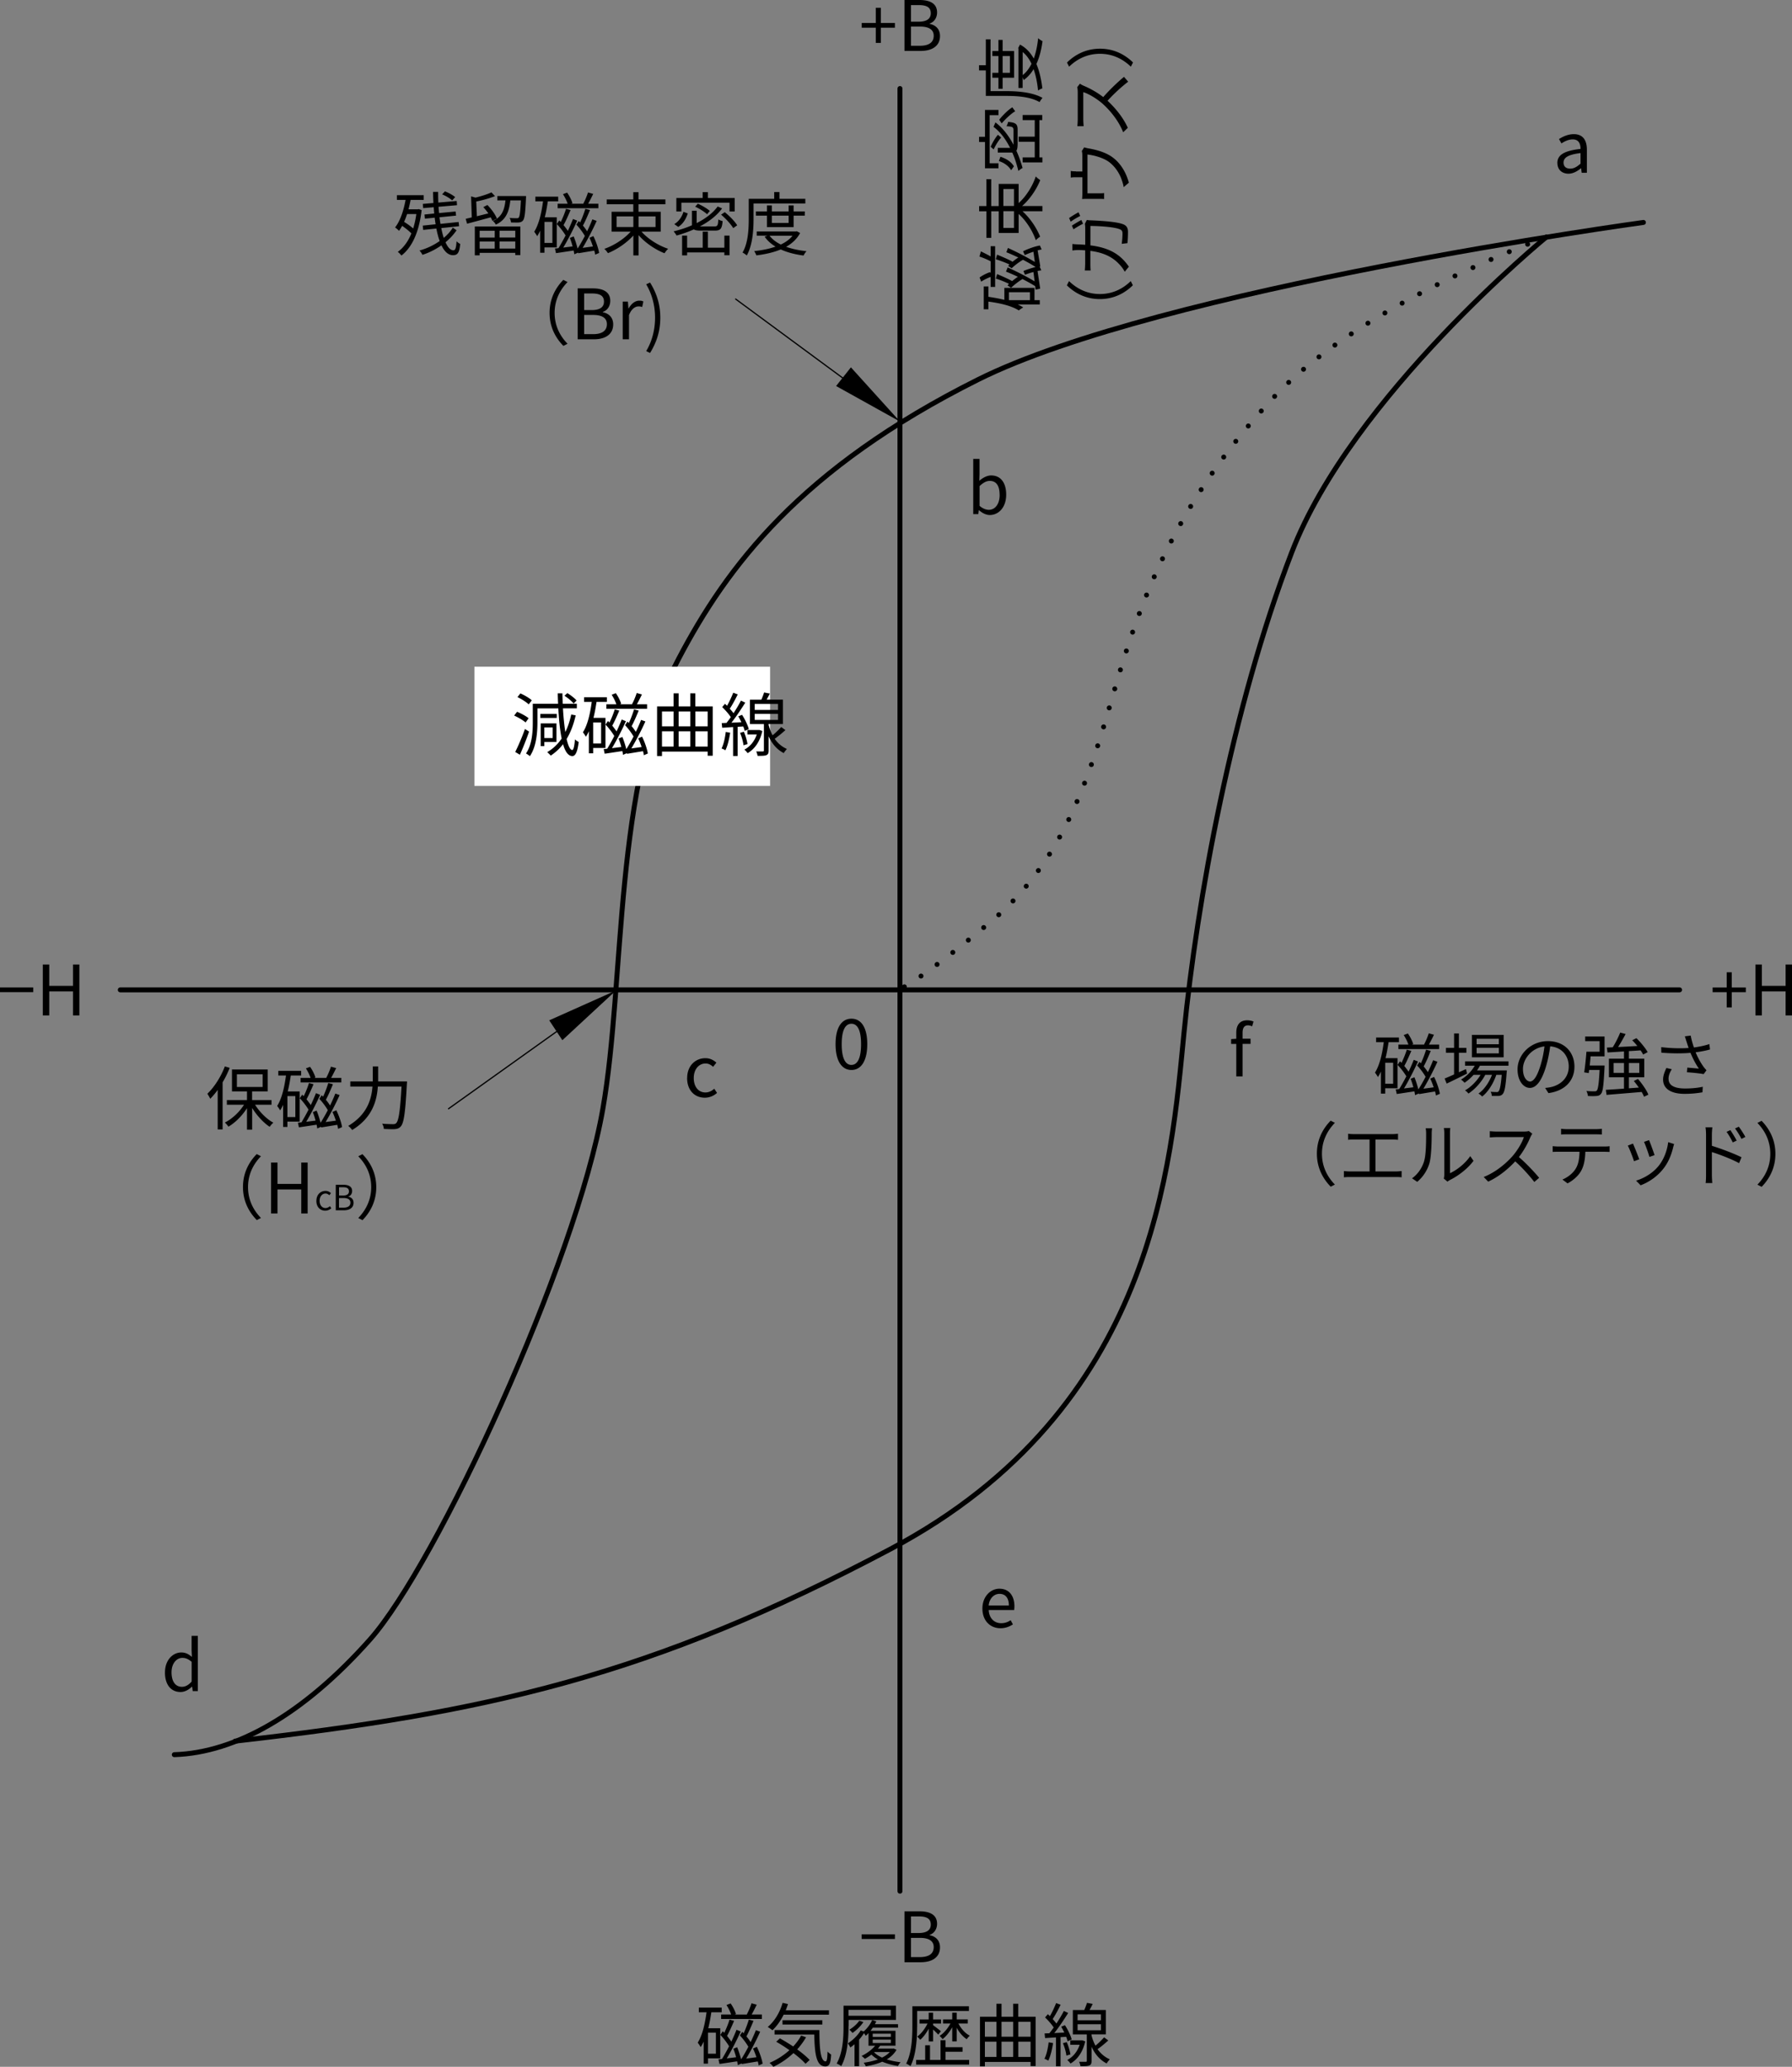 <svg id="_レイヤー_2" data-name="レイヤー 2" xmlns="http://www.w3.org/2000/svg" viewBox="0 0 361.68 417.2"><rect x="0" y="0" width="361.68" height="417.2" fill="#808080" stroke="none"/><defs><style>.cls-1,.cls-2{fill:none;stroke:#000;stroke-linecap:round}.cls-1{stroke-linejoin:round}.cls-2{stroke-miterlimit:10;stroke-width:.25px}</style></defs><g id="_レイヤー_2-2" data-name="レイヤー 2"><g id="_レイヤー_3" data-name="レイヤー 3"><path d="M142.89 415.48v1.08h-.87v-4.45c-.18.39-.38.77-.6 1.11-.11-.22-.42-.67-.6-.9.94-1.48 1.46-3.74 1.78-6.13h-1.55v-.94h4.61v.94h-2.09c-.17 1.12-.36 2.21-.62 3.22h2.42v6.08h-2.48zm1.6-5.17h-1.6v4.24h1.6v-4.24zm8.64 6.65c-.04-.25-.1-.55-.18-.85-1.15.18-2.28.38-3.24.53l-.03-.13-.77.34c-.03-.22-.07-.48-.13-.76-1.27.18-2.54.39-3.57.53l-.2-.94c.22-.01.46-.04.71-.07.45-.73.95-1.62 1.43-2.56-.41-.7-1.11-1.62-1.76-2.3l.48-.73c.1.1.21.2.31.31.41-.83.83-1.88 1.06-2.66l.92.25c-.42.99-.95 2.2-1.42 3.04.32.39.63.8.87 1.16.39-.84.76-1.67 1.04-2.4l.85.34c-.78 1.72-1.86 3.87-2.82 5.44.6-.08 1.23-.15 1.89-.24-.15-.59-.35-1.19-.55-1.71l.76-.31c.32.76.6 1.67.8 2.45.46-.7.97-1.6 1.46-2.54-.38-.67-1.06-1.61-1.71-2.28l.48-.73c.1.1.18.18.28.29.41-.87.81-1.96 1.05-2.76l.94.25c-.42 1.02-.95 2.27-1.43 3.14.34.39.63.8.85 1.15.41-.85.78-1.68 1.06-2.41l.87.31c-.78 1.74-1.89 3.89-2.83 5.43.63-.08 1.34-.18 2.07-.28-.2-.6-.43-1.22-.69-1.75l.78-.34c.53 1.06 1.02 2.48 1.16 3.4l-.83.36.04.03zm-5.56-10.32c-.2-.59-.57-1.34-.95-1.92l.84-.32c.48.67.91 1.55 1.08 2.14l-.24.1h2.51l-.08-.03c.35-.62.74-1.58.95-2.24l1.05.29c-.32.66-.7 1.42-1.02 1.97h2.06v.91h-8.22v-.91h2.03zm10.6.03c-.63 1.26-1.41 2.35-2.27 3.15-.21-.18-.67-.5-.95-.67 1.36-1.12 2.44-2.91 3.01-4.87l1.08.25c-.14.43-.29.85-.46 1.26h8.73v.88h-9.14zm4.51 4.57c-.5.88-1.11 1.69-1.78 2.44 1.01.73 1.91 1.49 2.51 2.13l-.83.78c-.56-.64-1.43-1.4-2.44-2.16a16.09 16.09 0 01-4.05 2.77 5.78 5.78 0 00-.77-.8 14.5 14.5 0 004.01-2.56c-.87-.62-1.79-1.21-2.66-1.7l.74-.69c.85.48 1.78 1.04 2.68 1.64.63-.67 1.18-1.41 1.61-2.2l.98.34zm2.7-1.46c0 3.61.21 6.32 1.26 6.32.28 0 .35-.8.38-1.98.2.21.5.46.73.6-.1 1.75-.32 2.38-1.18 2.4-1.85-.01-2.14-2.62-2.23-6.44h-8.01v-.9h9.05zm-7.45-1.12v-.87h8.04v.87h-8.04zm13.33.3c0 2.35-.18 5.79-1.48 8.1-.2-.18-.66-.43-.92-.52 1.27-2.2 1.39-5.34 1.39-7.58v-4.1h10.58v2.87h-9.55v1.23h-.02zm9.67 4.82c-.45.78-1.12 1.43-1.95 1.92.85.27 1.82.46 2.79.57-.18.18-.42.52-.53.76-1.12-.17-2.21-.45-3.17-.87-1.01.46-2.17.74-3.33.94-.07-.22-.28-.55-.42-.73.98-.13 1.96-.35 2.86-.66-.5-.29-.94-.62-1.3-.98-.42.32-.88.62-1.32.85-.14-.14-.46-.43-.66-.58 1.04-.5 2.06-1.25 2.73-2.06h-1.34v-2.56c-.18.21-.36.39-.56.55-.07-.11-.21-.34-.35-.53-.28.45-.63.91-.99 1.32v5.36h-.92v-4.43c-.28.22-.56.46-.84.64-.08-.17-.34-.63-.5-.83.99-.64 1.99-1.6 2.59-2.61l.59.21c.69-.59 1.34-1.43 1.72-2.31l.83.27c-.08.2-.18.38-.29.57h4.68v.71h-5.1c-.14.22-.29.42-.45.62h5.04v3.01h-3.1c-.14.22-.29.41-.46.6h3.04l.15-.03.57.25v.03zm-9.68-8.08v1.19h8.53v-1.19h-8.53zm3.01 2.46c-.55.83-1.41 1.67-2.2 2.2-.13-.17-.45-.5-.63-.66.77-.46 1.53-1.12 2-1.81l.83.27zm1.88 3h3.66v-.66h-3.66v.66zm0 1.23h3.66v-.69h-3.66v.69zm.28 1.88c.41.41.95.77 1.61 1.06.63-.31 1.16-.69 1.56-1.12h-3.1l-.07.06zm8.68-5.18c0 2.31-.17 5.67-1.34 7.97-.18-.15-.6-.41-.87-.5 1.13-2.2 1.25-5.27 1.25-7.47v-4.12h11.42v.95h-10.45v3.17h-.01zm5.74 6.72h4.76v.94h-10.69v-.94h1.82v-2.97h.97v2.97h2.13v-3.99h1.01v1.42h3.43v.92h-3.43v1.65zm-3.4-3.75v-2.56c-.49.91-1.11 1.74-1.71 2.24-.15-.2-.42-.49-.62-.64.77-.53 1.58-1.58 2.09-2.63h-1.61v-.83h1.85v-1.36h.88v1.36h1.61v.83h-1.61v.32c.39.27 1.34 1.01 1.58 1.22l-.53.69c-.21-.24-.66-.67-1.05-1.04v2.41h-.88zm4.75 0v-2.86c-.53.97-1.26 1.88-1.95 2.41-.14-.2-.42-.49-.6-.66.8-.49 1.65-1.49 2.19-2.49h-1.5v-.83h1.86v-1.36h.9v1.36h2.24v.83h-1.89c.52 1.02 1.37 1.99 2.3 2.45-.21.17-.48.49-.62.71-.78-.49-1.51-1.34-2.03-2.31v2.75h-.9zm16.83-4.97v9.96H208v-.84h-9.22v.9h-.99v-10.02h3.33v-2.63h1.02v2.63h2.35v-2.63h1.02v2.63h3.51zm-10.24 1.02v3.01h2.34v-3.01h-2.34zm0 7.09h2.34v-3.08h-2.34v3.08zm3.36-7.09v3.01h2.35v-3.01h-2.35zm0 4.01v3.08h2.35v-3.08h-2.35zm3.38-4.01v3.01H208v-3.01h-2.48zm2.48 7.09v-3.08h-2.48v3.08H208zm4.54-2.8c-.2 1.32-.52 2.66-.97 3.56-.15-.13-.57-.31-.77-.38.43-.85.7-2.12.85-3.33l.88.15zm1.51-1.2v5.9h-.92v-5.84l-2.2.14-.1-.94.97-.04c.28-.35.57-.74.87-1.16-.41-.63-1.11-1.43-1.74-2.03l.56-.66c.14.13.28.25.42.39.46-.8.95-1.86 1.25-2.63l.91.34c-.48.97-1.08 2.1-1.61 2.89.29.31.55.62.76.9.57-.87 1.11-1.78 1.5-2.54l.87.41c-.8 1.27-1.85 2.86-2.8 4.05l2.02-.1c-.2-.41-.41-.81-.63-1.18l.76-.31c.59.9 1.15 2.1 1.36 2.87l-.83.38a5.15 5.15 0 00-.29-.9l-1.11.07h-.02zm1.25 1.01c.35.78.64 1.81.74 2.48l-.81.25c-.07-.67-.35-1.71-.7-2.51l.77-.22zm3.73-.15c-.49 2.21-1.6 3.67-2.97 4.47-.14-.22-.46-.57-.66-.71 1.12-.59 2.03-1.64 2.51-3.07h-1.89v-.9h2.44l.57.21zm4.65-.18c-.66.6-1.47 1.28-2.16 1.75.59.84 1.39 1.58 2.47 2.05-.18.2-.49.57-.63.84-1.5-.77-2.47-2.07-3.05-3.39v2.86c0 .52-.1.78-.46.94-.35.14-.9.15-1.78.15-.03-.25-.15-.64-.28-.9.62.01 1.19.01 1.34 0 .18 0 .22-.04.22-.2v-5.32h-2.82v-4.92h2.3c.22-.48.43-1.04.56-1.46l1.15.22c-.2.42-.43.85-.64 1.23h3.29v4.92h-2.89v.18c.17.69.43 1.42.8 2.09.62-.5 1.3-1.18 1.74-1.67l.84.62zm-6.19-4.08h4.71v-1.2h-4.71v1.2zm0 2.02h4.71v-1.22h-4.71v1.22zm-43.58-19.37h6.71v.95h-6.71v-.95zm8.64-4.64h3.05c2.09 0 3.53.71 3.53 2.52 0 1.02-.55 1.92-1.5 2.23v.07c1.22.24 2.09 1.05 2.09 2.45 0 2.02-1.6 3.01-3.89 3.01h-3.28v-10.28zm2.83 4.38c1.76 0 2.48-.66 2.48-1.7 0-1.21-.83-1.65-2.42-1.65h-1.58v3.35h1.53zm.27 4.86c1.76 0 2.8-.63 2.8-2.02 0-1.27-1.01-1.86-2.8-1.86h-1.79v3.88h1.79zm12.63-70.35c0-2.47 1.67-4.01 3.43-4.01 1.93 0 3.03 1.4 3.03 3.57 0 .28-.03.55-.06.73h-5.13c.08 1.62 1.08 2.66 2.52 2.66.74 0 1.34-.22 1.91-.6l.46.84c-.67.43-1.48.78-2.52.78-2.02 0-3.64-1.47-3.64-3.98zm5.34-.62c0-1.53-.7-2.35-1.89-2.35-1.08 0-2.03.87-2.19 2.35h4.08zm-34.98-113.31c0-3.35 1.22-5.14 3.21-5.14s3.19 1.81 3.19 5.14-1.21 5.21-3.19 5.21-3.21-1.86-3.21-5.21zm5.15 0c0-2.93-.78-4.12-1.95-4.12s-1.96 1.19-1.96 4.12.78 4.19 1.96 4.19 1.95-1.26 1.95-4.19zm-35.1 6.84c0-2.54 1.72-4.01 3.67-4.01.99 0 1.68.42 2.23.9l-.66.84c-.45-.39-.91-.67-1.51-.67-1.39 0-2.4 1.19-2.4 2.94s.95 2.91 2.35 2.91c.7 0 1.32-.32 1.79-.76l.56.85c-.69.62-1.55.97-2.47.97-2.02 0-3.57-1.46-3.57-3.98h.01zm-92.33-2.05c-.41 1.01-.88 2-1.43 2.91v9.51h-.99V220c-.48.67-.99 1.27-1.5 1.79-.11-.22-.41-.77-.59-1.01 1.39-1.33 2.73-3.4 3.53-5.52l.98.29zm5.13 7.45c.92 1.47 2.34 2.89 3.68 3.61-.22.18-.56.56-.74.83-1.25-.81-2.59-2.27-3.54-3.8v4.38h-1.04v-4.34c-.98 1.54-2.38 2.94-3.74 3.73-.18-.25-.49-.63-.73-.83 1.44-.71 2.93-2.1 3.87-3.59h-3.46v-.95h4.06v-1.74h-3.03v-4.43h7.21v4.43h-3.15v1.74h3.92v.95h-3.32.01zm-3.68-3.6h5.2v-2.56h-5.2v2.56zm10.2 6.99v1.08h-.87v-4.45c-.18.39-.38.77-.6 1.11-.11-.22-.42-.67-.6-.9.94-1.48 1.46-3.74 1.78-6.14h-1.55v-.94h4.61v.94h-2.09c-.17 1.12-.36 2.21-.62 3.22h2.42v6.08h-2.48zm1.6-5.15h-1.6v4.24h1.6v-4.24zm8.64 6.65c-.04-.25-.1-.55-.18-.85-1.15.18-2.28.38-3.24.53l-.03-.13-.77.34c-.03-.22-.07-.48-.13-.76-1.27.18-2.54.39-3.57.53l-.2-.94c.22 0 .46-.04.71-.07.45-.73.95-1.62 1.43-2.56-.41-.7-1.11-1.62-1.76-2.3l.48-.73c.1.1.21.2.31.31.41-.83.83-1.88 1.06-2.66l.92.25c-.42.99-.95 2.2-1.42 3.04.32.39.63.8.87 1.16.39-.84.76-1.67 1.04-2.4l.85.34c-.78 1.72-1.86 3.87-2.82 5.44.6-.08 1.23-.15 1.89-.24-.15-.59-.35-1.19-.55-1.71l.76-.31c.32.76.6 1.67.8 2.45.46-.7.97-1.6 1.46-2.54-.38-.67-1.06-1.61-1.71-2.28l.48-.73c.1.1.18.18.28.29.41-.87.81-1.96 1.05-2.76l.94.25c-.42 1.02-.95 2.27-1.43 3.14.34.39.63.8.85 1.15.41-.85.78-1.68 1.06-2.41l.87.31c-.78 1.74-1.89 3.89-2.83 5.44.63-.08 1.34-.18 2.07-.28-.2-.6-.43-1.22-.69-1.75l.78-.34c.53 1.06 1.02 2.48 1.16 3.4l-.83.36.04.02zm-5.56-10.32c-.2-.59-.57-1.34-.95-1.92l.84-.32c.48.67.91 1.55 1.08 2.14l-.24.1h2.51l-.08-.03c.35-.62.74-1.58.95-2.24l1.05.29c-.32.66-.7 1.42-1.02 1.98h2.06v.91h-8.22v-.91h2.03zm19.46.7s-.01.39-.03.55c-.31 5.74-.6 7.83-1.22 8.53-.32.39-.66.5-1.19.56-.49.04-1.39 0-2.24-.04-.01-.31-.14-.76-.35-1.06.95.08 1.85.1 2.2.1.29 0 .48-.04.64-.21.5-.48.81-2.45 1.08-7.38h-4.78c-.2 2.9-1.12 6.29-5.18 8.77-.17-.25-.55-.66-.8-.83 3.8-2.26 4.69-5.32 4.9-7.94H70.7v-1.04h4.54v-3.03h1.08v3.03h5.83zm-30.32 14.68l.84.43c-1.61 1.67-2.61 3.74-2.61 6.23s.99 4.57 2.61 6.23l-.84.43c-1.68-1.71-2.79-3.94-2.79-6.67s1.11-4.96 2.79-6.67v.02zm2.88 1.71h1.3v4.31h4.79v-4.31h1.29v10.28H60.8v-4.85h-4.79v4.85h-1.3v-10.28zm9.15 7.72c0-1.27.86-2 1.83-2 .5 0 .84.21 1.11.45l-.33.42c-.22-.2-.46-.34-.76-.34-.69 0-1.2.6-1.2 1.47s.48 1.46 1.18 1.46c.35 0 .66-.16.9-.38l.28.43c-.34.31-.78.48-1.23.48-1.01 0-1.79-.73-1.79-1.99h.01zm3.91-3.24h1.53c1.04 0 1.77.36 1.77 1.26 0 .51-.27.96-.75 1.11v.04c.61.12 1.04.53 1.04 1.23 0 1.01-.8 1.51-1.95 1.51h-1.64v-5.14zm1.42 2.18c.88 0 1.24-.33 1.24-.85 0-.6-.41-.83-1.21-.83h-.79v1.67h.76zm.13 2.44c.88 0 1.4-.32 1.4-1.01 0-.64-.5-.93-1.4-.93h-.9v1.94h.9zm3.83 2.52l-.84-.43c1.61-1.67 2.61-3.74 2.61-6.23s-.99-4.57-2.61-6.23l.84-.43c1.68 1.71 2.79 3.94 2.79 6.67s-1.11 4.96-2.79 6.67v-.02zM33.3 337.57c0-2.46 1.56-4.01 3.29-4.01.9 0 1.47.34 2.14.9l-.06-1.32v-2.93h1.26v11.15h-1.04l-.11-.9h-.04c-.6.59-1.4 1.08-2.31 1.08-1.9 0-3.14-1.44-3.14-3.98h.01zm5.38 1.87v-3.99c-.66-.57-1.23-.8-1.86-.8-1.23 0-2.2 1.18-2.2 2.91 0 1.83.76 2.93 2.1 2.93.7 0 1.32-.35 1.96-1.05zM0 199.32h6.71v.95H0v-.95zm8.64-4.63h1.3V199h4.79v-4.31h1.29v10.28h-1.29v-4.85H9.94v4.85h-1.3v-10.28zM85.1 42.42c-.53 4.57-2.02 7.59-4.08 9.16-.17-.22-.5-.59-.74-.73 1.13-.83 2.07-2.06 2.75-3.73-.46-.49-1.19-1.06-1.86-1.53-.2.36-.41.7-.63 1.01-.15-.18-.57-.53-.8-.69 1.04-1.32 1.71-3.36 2.12-5.56h-1.75v-.95h5.41v.95h-2.65c-.11.66-.27 1.29-.42 1.9h1.88l.18-.04.6.2h-.01zm-2.94.79c-.18.56-.38 1.08-.6 1.58.64.38 1.33.88 1.83 1.33.28-.87.49-1.85.64-2.91h-1.88zm10 3.25c-.56.85-1.33 1.69-2.24 2.44.46 1.04.99 1.62 1.6 1.62.39 0 .53-.45.63-1.83.18.22.52.45.74.55-.18 1.75-.5 2.27-1.46 2.27s-1.74-.74-2.33-1.99c-1.19.83-2.52 1.51-3.85 1.92-.11-.27-.36-.64-.59-.87a13.04 13.04 0 004.08-1.92c-.27-.74-.49-1.58-.67-2.52l-2.66.28-.08-.87 2.59-.27c-.07-.43-.14-.87-.18-1.33l-1.98.2-.08-.84 1.96-.2c-.04-.42-.07-.84-.1-1.27l-2.13.18-.07-.85 2.14-.18c-.04-.74-.06-1.5-.07-2.25h1.02c0 .74.01 1.46.04 2.16l3.71-.32.06.85-3.73.32c.03.43.07.87.11 1.27l3.33-.32.1.83-3.35.34c.06.46.13.9.2 1.33l3.66-.38.1.85-3.6.38a19 19 0 00.5 1.98c.76-.64 1.39-1.34 1.83-2.07l.76.53v-.02zm-.9-6c-.42-.42-1.29-.92-2.02-1.23l.56-.6c.74.28 1.62.76 2.06 1.16l-.6.67zm8.11 4.1c-.07-.21-.18-.43-.32-.69-1.69.46-3.46.94-4.78 1.29l-.28-.99c.36-.08.78-.18 1.23-.29l-.14-4.24.9.25c1.16-.29 2.44-.69 3.21-1.06l.71.76c-1.05.43-2.48.83-3.78 1.09l.13 2.97c.73-.18 1.51-.38 2.31-.57-.31-.46-.67-.9-1.02-1.27l.83-.43c.8.81 1.61 1.93 1.92 2.73l-.91.48v-.03zm-3.54 1.16h9.19v5.77H104v-.45h-7.19v.5h-.98v-5.83zm.98.86v1.37h3.04v-1.37h-3.04zm3.04 3.6v-1.43h-3.04v1.43h3.04zm6.32-10.63s0 .28-.01.43c-.14 3.04-.27 4.15-.62 4.54-.21.25-.46.35-.83.39-.34.03-.95 0-1.57 0-.03-.29-.13-.66-.28-.92.6.06 1.18.06 1.39.06.21 0 .34 0 .45-.14.2-.22.32-1.12.43-3.46H103c-.24 2.23-.85 3.94-2.93 4.89-.1-.22-.38-.57-.6-.74 1.83-.8 2.35-2.27 2.55-4.15h-1.64v-.88h5.79zM104 46.57h-3.17v1.37H104v-1.37zm0 3.6v-1.43h-3.17v1.43H104zm5.89-.23v1.08h-.87v-4.45c-.18.39-.38.77-.6 1.11-.11-.22-.42-.67-.6-.9.94-1.48 1.46-3.74 1.78-6.14h-1.55v-.94h4.61v.94h-2.09c-.17 1.12-.36 2.21-.62 3.22h2.42v6.08h-2.48zm1.6-5.15h-1.6v4.24h1.6v-4.24zm8.64 6.65c-.04-.25-.1-.55-.18-.85-1.15.18-2.28.38-3.24.53l-.03-.13-.77.34c-.03-.22-.07-.48-.13-.76-1.27.18-2.54.39-3.57.53l-.2-.94c.22 0 .46-.04.71-.07.45-.73.95-1.62 1.43-2.56-.41-.7-1.11-1.62-1.76-2.3l.48-.73c.1.1.21.2.31.31.41-.83.83-1.88 1.06-2.66l.92.25c-.42.99-.95 2.2-1.42 3.04.32.39.63.8.87 1.16.39-.84.76-1.67 1.04-2.4l.85.34c-.78 1.72-1.86 3.87-2.82 5.44.6-.08 1.23-.15 1.89-.24-.15-.59-.35-1.19-.55-1.71l.76-.31c.32.76.6 1.67.8 2.45.46-.7.97-1.6 1.46-2.54-.38-.67-1.06-1.61-1.71-2.28l.48-.73c.1.1.18.18.28.29.41-.87.81-1.96 1.05-2.76l.94.25c-.42 1.02-.95 2.27-1.43 3.14.34.39.63.8.85 1.15.41-.85.78-1.68 1.06-2.41l.87.31c-.78 1.74-1.89 3.89-2.83 5.44.63-.08 1.34-.18 2.07-.28-.2-.6-.43-1.22-.69-1.75l.78-.34c.53 1.06 1.02 2.48 1.16 3.4l-.83.36.04.02zm-5.56-10.32c-.2-.59-.57-1.34-.95-1.92l.84-.32c.48.67.91 1.55 1.08 2.14l-.24.1h2.51l-.08-.03c.35-.62.74-1.58.95-2.24l1.05.29c-.32.66-.7 1.42-1.02 1.98h2.06v.91h-8.22v-.91h2.03-.01zm14.91 5.64c1.3 1.48 3.42 2.82 5.38 3.46-.25.21-.57.62-.74.9-1.86-.73-3.87-2.09-5.24-3.66v4.1h-1.05v-4.02c-1.37 1.51-3.32 2.83-5.13 3.56-.17-.27-.48-.66-.73-.87 1.93-.66 4.01-2 5.31-3.47h-3.84v-4.02h4.38v-1.51h-5.36v-.97h5.36v-1.47h1.05v1.47h5.43v.97h-5.43v1.51h4.48v4.02h-3.88.01zm-5.03-.94h3.38v-2.14h-3.38v2.14zm4.43-2.14v2.14h3.43v-2.14h-3.43zm12.57 2.87c-.7 0-1.15-.07-1.41-.25-1.12.5-2.3.91-3.49 1.25-.1-.22-.41-.64-.6-.85 1.29-.31 2.55-.71 3.71-1.23v-2.93h.95v2.49c1.75-.88 3.24-1.99 4.24-3.35l.9.39c-1.12 1.5-2.7 2.69-4.5 3.64h2.93c.63 0 .74-.2.8-1.42.22.15.6.28.87.34-.13 1.54-.42 1.92-1.57 1.92h-2.83zm-2.63-3.47c-.35 1.04-.91 2.1-1.93 2.72l-.8-.56c.94-.55 1.55-1.51 1.86-2.48l.87.32zm-1.3-.39h-1.01v-2.72h5.31v-1.19h1.05v1.19h5.42v2.72h-1.05v-1.78h-9.72v1.78zm8.68 4.87h1.04v3.96h-1.04v-.57h-7.52v.6h-1.01v-3.99h1.01V50h3.15v-3.24h1.04V50h3.33v-2.44zm-3.49-4.31c-.5-.49-1.53-1.13-2.4-1.53l.53-.6c.85.36 1.89.98 2.42 1.46l-.56.67zm3.57-.42c.97.76 2.03 1.86 2.51 2.65l-.8.57c-.46-.78-1.5-1.92-2.45-2.72l.74-.5zm5.81-1.73v3.05c0 2.16-.17 5.31-1.37 7.42-.18-.18-.62-.48-.85-.59 1.15-1.99 1.25-4.82 1.25-6.84v-4.01h5.14v-1.37h1.06v1.37h5.22v.95h-10.45v.02zm9.4 5.93c-.63 1.2-1.61 2.1-2.82 2.79 1.22.43 2.62.73 4.12.88-.22.21-.49.62-.6.88-1.71-.22-3.28-.62-4.61-1.23-1.48.62-3.19.99-4.93 1.2-.07-.25-.28-.64-.43-.87 1.51-.15 3-.43 4.31-.9-.9-.53-1.64-1.21-2.2-2l.56-.21h-2.16v-.85h7.91l.18-.04.66.35h.01zm-6.7-1.19v-2.31h-2.23v-.85h2.23v-1.22h.99v1.22h3.39v-1.22h1.01v1.22h2.25v.85h-2.25v2.31h-5.39zm.53 1.74c.53.71 1.32 1.3 2.27 1.78.97-.46 1.79-1.04 2.37-1.78h-4.64zm.46-4.05V45h3.39v-1.47h-3.39zM113.71 56.5l.84.43c-1.61 1.67-2.61 3.74-2.61 6.23s.99 4.57 2.61 6.23l-.84.43c-1.68-1.71-2.79-3.94-2.79-6.67s1.11-4.96 2.79-6.67v.02zm2.88 1.71h3.05c2.09 0 3.53.71 3.53 2.52 0 1.02-.55 1.92-1.5 2.23v.07c1.22.24 2.09 1.05 2.09 2.45 0 2.02-1.6 3.01-3.89 3.01h-3.28V58.21zm2.83 4.38c1.76 0 2.48-.66 2.48-1.7 0-1.2-.83-1.65-2.42-1.65h-1.58v3.35h1.53-.01zm.27 4.86c1.76 0 2.8-.63 2.8-2.02 0-1.27-1.01-1.86-2.8-1.86h-1.79v3.88h1.79zm5.99-6.57h1.05l.11 1.39h.04c.53-.97 1.3-1.58 2.16-1.58.34 0 .57.04.81.17l-.24 1.12c-.25-.1-.43-.13-.74-.13-.63 0-1.41.45-1.92 1.75v4.89h-1.27v-7.61zm4.74 9.99c1.2-1.99 1.79-4.36 1.79-6.74s-.59-4.73-1.79-6.74l.78-.36c1.3 2.09 2.07 4.36 2.07 7.1s-.77 5.01-2.07 7.12l-.78-.38zm46.34-65.28h-2.84v-.95h2.84V1.57h1.02v3.07h2.84v.95h-2.84v3.07h-1.02V5.59zM182.55 0h3.05c2.09 0 3.53.71 3.53 2.52 0 1.02-.55 1.92-1.5 2.23v.07c1.22.24 2.09 1.05 2.09 2.45 0 2.02-1.6 3.01-3.89 3.01h-3.28V0zm2.83 4.38c1.76 0 2.48-.66 2.48-1.7 0-1.2-.83-1.65-2.42-1.65h-1.58v3.35h1.53zm.27 4.86c1.76 0 2.8-.63 2.8-2.02 0-1.27-1.01-1.86-2.8-1.86h-1.79v3.88h1.79zm14.3 46.66c-.59.2-1.34.57-1.92.95l-.32-.84c.67-.48 1.55-.91 2.14-1.08l.1.24v-2.51l-.03.08c-.62-.35-1.58-.74-2.24-.95l.29-1.05c.66.32 1.42.7 1.97 1.02V49.7h.91v8.22h-.91v-2.03h.01zm8.83 4.69h1.08v.87h-4.45c.39.18.77.38 1.11.6-.22.11-.67.42-.9.6-1.48-.94-3.74-1.46-6.13-1.78v1.55h-.94v-4.61h.94v2.09c1.12.17 2.21.36 3.22.62v-2.42h6.08v2.48h-.01zm1.5-10.24c-.25.04-.55.1-.85.18.18 1.15.38 2.28.53 3.24l-.13.03.34.77c-.22.03-.48.07-.76.13.18 1.27.39 2.54.53 3.57l-.94.2c0-.22-.04-.46-.07-.71-.73-.45-1.62-.95-2.56-1.43-.7.41-1.62 1.11-2.3 1.76l-.73-.48c.1-.1.2-.21.31-.31-.83-.41-1.88-.83-2.66-1.06l.25-.92c.99.42 2.2.95 3.04 1.42.39-.32.8-.63 1.16-.87-.84-.39-1.67-.76-2.4-1.04l.34-.85c1.72.78 3.87 1.86 5.44 2.82-.08-.6-.15-1.23-.24-1.89-.59.15-1.19.35-1.71.55l-.31-.76c.76-.32 1.67-.6 2.45-.8-.7-.46-1.6-.97-2.54-1.46-.67.38-1.61 1.06-2.28 1.71l-.73-.48c.1-.1.18-.18.29-.28-.87-.41-1.96-.81-2.76-1.05l.25-.94c1.02.42 2.27.95 3.14 1.43.39-.34.8-.63 1.15-.85-.85-.41-1.68-.78-2.41-1.06l.31-.87c1.74.78 3.89 1.89 5.43 2.83-.08-.63-.18-1.34-.28-2.07-.6.2-1.22.43-1.75.69l-.34-.78c1.06-.53 2.48-1.02 3.4-1.16l.36.83.03-.04zm-6.65 8.64v1.6h4.24v-1.6h-4.24zm1.96-18c1.48-1.3 2.82-3.42 3.46-5.38.21.25.62.57.9.74-.73 1.86-2.09 3.87-3.66 5.24h4.1v1.05h-4.02c1.51 1.37 2.83 3.32 3.56 5.13-.27.17-.66.48-.87.73-.66-1.93-2-4.01-3.47-5.31v3.84h-4.02v-4.38h-1.51v5.36h-.97v-5.36h-1.47V41.6h1.47v-5.43h.97v5.43h1.51v-4.48h4.02V41zm-3.08.59h2.14v-3.43h-2.14v3.43zm2.14 4.43v-3.38h-2.14v3.38h2.14zm-3.13-13.05v1.01h-2.72v-5.31h-1.19v-1.05h1.19v-5.42h2.72v1.05h-1.78v9.72h1.78zm.56-5.2c-.49.5-1.13 1.53-1.53 2.4l-.6-.53c.36-.85.98-1.89 1.46-2.42l.67.56zm3.31 1.25c0 .7-.07 1.15-.25 1.41.5 1.12.91 2.3 1.25 3.49-.22.1-.64.41-.85.6-.31-1.29-.71-2.55-1.23-3.71h-2.93v-.95h2.49c-.88-1.75-1.99-3.24-3.35-4.24l.39-.9c1.5 1.12 2.69 2.7 3.64 4.5v-2.93c0-.63-.2-.74-1.42-.8.15-.22.28-.6.34-.87 1.54.13 1.92.42 1.92 1.57v2.83zm-3.47 2.63c1.04.35 2.1.91 2.72 1.93l-.56.8c-.55-.94-1.51-1.55-2.48-1.86l.32-.87zm-.25-7.47c.76-.97 1.86-2.03 2.65-2.51l.57.8c-.78.46-1.92 1.5-2.72 2.45l-.5-.74zm4.73.08v-1.04h3.96v1.04h-.57v7.52h.6v1.01h-3.99v-1.01h2.44v-3.15h-3.24v-1.04h3.24v-3.33h-2.44zm-6.46-5.86h3.05c2.16 0 5.31.17 7.42 1.37-.18.18-.48.62-.59.85-1.99-1.15-4.82-1.25-6.84-1.25h-4.01v-5.14h-1.37v-1.06h1.37V7.94h.95v10.45h.02zm4.73-2.7h-2.31v2.23h-.85v-2.23h-1.22v-.99h1.22v-3.39h-1.22V10.3h1.22V8.05h.85v2.25h2.31v5.39zm-2.31-.99h1.47v-3.39h-1.47v3.39zm3.5-5.7c1.21.63 2.1 1.61 2.79 2.82.43-1.22.73-2.62.88-4.12.21.22.62.49.88.6-.22 1.71-.62 3.28-1.23 4.61.62 1.48.99 3.19 1.2 4.93-.25.07-.64.28-.87.43-.15-1.51-.43-3-.9-4.31-.53.9-1.21 1.64-2 2.2l-.21-.56v2.16h-.85V9.85l-.04-.18.35-.66zm.55 6.15c.71-.53 1.3-1.32 1.78-2.27-.46-.97-1.04-1.79-1.78-2.37v4.64zm8.92 42.43l.43-.84c1.67 1.61 3.74 2.61 6.23 2.61s4.57-.99 6.23-2.61l.43.84c-1.71 1.68-3.94 2.79-6.67 2.79s-4.96-1.11-6.67-2.79h.02zm2.35-14.73l.34.74c-.6.31-1.4.77-1.92 1.16l-.32-.74c.52-.36 1.39-.91 1.91-1.16zm.57 1.55l.34.76c-.56.28-1.4.76-1.93 1.13l-.32-.74c.5-.35 1.36-.85 1.92-1.15zm-.66 4.94c.5 0 .98.04 1.44.07v-3.33c0-.38-.03-.66-.07-.9l.39-.78c.24.04.5.07.69.07 1.34.06 5.42.22 6.77.85.6.28.85.73.85 1.5 0 .71-.04 1.53-.1 2.26l-1.16.14c.1-.76.15-1.5.15-2.09 0-.41-.11-.66-.45-.81-1.08-.53-4.52-.71-6.02-.71v3.92c4.03.5 6.15 1.96 7.76 4.3l-.83 1.02c-.24-.45-.63-1.02-1.04-1.44-1.26-1.39-3.01-2.4-5.9-2.77v2.35c0 .55 0 1.12.06 1.61h-1.18c.04-.49.07-1.06.07-1.6v-2.47c-.45-.03-.92-.06-1.42-.06-.32 0-.84.04-1.16.1v-1.32c.31.04.8.07 1.13.08h.02zm-.44-14.73h1.3v-3.14c0-.52-.04-.78-.11-.97l.48-.76c.21.07.57.15.84.21 1.12.18 2.87.59 4.22 1.37 1.83 1.05 3.26 2.98 3.96 5.55l-1.05.91c-.07-.48-.22-1.01-.39-1.46-.45-1.4-1.5-2.94-2.82-3.8-1.19-.76-2.88-1.2-4.09-1.33v7.83H222c.25 0 .62 0 .84-.06v1.22a8.77 8.77 0 00-.9-.04h-2.46c-.29 0-.77 0-1.08.04.04-.41.06-.81.06-1.3v-3.1h-1.3c-.29 0-.62 0-1.05.07v-1.34c.43.07.76.08 1.05.08v.02zm1.42-17.36c1.21.48 2.84 1.36 4.1 2.35 1.26-1.47 3.08-3.18 4.19-4.09l.84.98c-1.23.94-2.89 2.42-4.16 3.85 1.61 1.5 3.15 3.39 4.09 5.46l-.94.9c-.88-2.25-2.55-4.33-4.16-5.77-1.08-.95-2.73-1.98-3.89-2.33v5.46c0 .49.06 1.26.07 1.41h-1.27c.03-.2.08-.99.08-1.41v-5.41c0-.46-.04-.83-.11-1.05l.55-.71c.11.08.42.27.62.35zm10.1-4.63l-.43.84c-1.67-1.61-3.74-2.6-6.23-2.6s-4.57.99-6.23 2.6l-.43-.84c1.71-1.68 3.94-2.79 6.67-2.79s4.96 1.11 6.67 2.79h-.02zM197.62 103h-.06l-.11.78h-1.02V92.63h1.27v3.05l-.04 1.37c.69-.6 1.54-1.08 2.38-1.08 1.98 0 3.04 1.54 3.04 3.87 0 2.62-1.56 4.12-3.31 4.12-.7 0-1.5-.36-2.16-.97zm4.13-3.11c0-1.68-.56-2.82-2-2.82-.64 0-1.32.36-2.04 1.05v3.99c.67.59 1.36.8 1.86.8 1.26 0 2.19-1.13 2.19-3.03h-.01zM314.32 32.9c0-1.65 1.44-2.48 4.68-2.84 0-.98-.32-1.92-1.57-1.92-.88 0-1.68.41-2.28.81l-.5-.88c.7-.45 1.78-.99 3-.99 1.85 0 2.63 1.25 2.63 3.12v4.68h-1.05l-.11-.91h-.04c-.73.6-1.58 1.09-2.52 1.09-1.27 0-2.23-.78-2.23-2.16h-.01zm4.68.13V30.9c-2.56.31-3.43.94-3.43 1.92 0 .87.59 1.22 1.34 1.22s1.34-.35 2.09-1.01zm29.5 167.25h-2.84v-.95h2.84v-3.07h1.02v3.07h2.84v.95h-2.84v3.07h-1.02v-3.07zm5.8-5.59h1.3V199h4.79v-4.31h1.29v10.28h-1.29v-4.85h-4.79v4.85h-1.3v-10.28zm-74.72 24.98v1.08h-.87v-4.45c-.18.39-.38.77-.6 1.11-.11-.22-.42-.67-.6-.9.94-1.48 1.46-3.74 1.78-6.14h-1.55v-.94h4.61v.94h-2.09c-.17 1.12-.36 2.21-.62 3.22h2.42v6.08h-2.48zm1.6-5.15h-1.6v4.24h1.6v-4.24zm8.64 6.65c-.04-.25-.1-.55-.18-.85-1.15.18-2.28.38-3.24.53l-.03-.13-.77.34c-.03-.22-.07-.48-.13-.76-1.27.18-2.54.39-3.57.53l-.2-.94c.22 0 .46-.04.71-.07.45-.73.95-1.62 1.43-2.56-.41-.7-1.11-1.62-1.76-2.3l.48-.73c.1.1.21.2.31.31.41-.83.83-1.88 1.06-2.66l.92.25c-.42.99-.95 2.2-1.42 3.04.32.39.63.8.87 1.16.39-.84.76-1.67 1.04-2.4l.85.34c-.78 1.72-1.86 3.87-2.82 5.44.6-.08 1.23-.15 1.89-.24-.15-.59-.35-1.19-.55-1.71l.76-.31c.32.76.6 1.67.8 2.45.46-.7.97-1.6 1.46-2.54-.38-.67-1.06-1.61-1.71-2.28l.48-.73c.1.1.18.18.28.29.41-.87.81-1.96 1.05-2.76l.94.25c-.42 1.02-.95 2.27-1.43 3.14.34.39.63.8.85 1.15.41-.85.78-1.68 1.06-2.41l.87.31c-.78 1.74-1.89 3.89-2.83 5.44.63-.08 1.34-.18 2.07-.28-.2-.6-.43-1.22-.69-1.75l.78-.34c.53 1.06 1.02 2.48 1.16 3.4l-.83.36.04.02zm-5.56-10.32c-.2-.59-.57-1.34-.95-1.92l.84-.32c.48.67.91 1.55 1.08 2.14l-.24.1h2.51l-.08-.03c.35-.62.74-1.58.95-2.24l1.05.29c-.32.66-.7 1.42-1.02 1.98h2.06v.91h-8.22v-.91h2.03-.01zm11.84 5.86c-1.41.71-2.94 1.46-4.12 2.02l-.41-1.02c.53-.22 1.19-.5 1.91-.83v-4.38h-1.64v-.98h1.64v-2.91h.97v2.91h1.51v.98h-1.51v3.94l1.43-.64.22.92zm2.61-1.62c-.18.34-.38.67-.6.98h6.02s-.01.28-.04.42c-.21 2.89-.43 3.98-.83 4.38-.21.24-.46.31-.78.35h-1.39c0-.25-.1-.63-.24-.84.52.04.98.06 1.19.06s.32 0 .42-.15c.24-.25.45-1.13.63-3.33H302c-.56 1.67-1.65 3.47-2.86 4.38-.17-.21-.49-.45-.74-.6 1.13-.76 2.16-2.27 2.73-3.78h-1.36c-.74 1.44-2.12 2.97-3.4 3.78-.15-.22-.43-.48-.69-.64 1.16-.63 2.4-1.89 3.15-3.14h-1.42a9.63 9.63 0 01-1.82 1.6c-.14-.17-.5-.5-.71-.64a7.906 7.906 0 002.77-2.8h-1.96v-.88h8.77v.88h-5.76v-.02zm4.77-1.67h-6.4v-4.52h6.4v4.52zm-.97-3.74h-4.48v1.11h4.48v-1.11zm0 1.83h-4.48v1.12h4.48v-1.12zm10.01 9.14l-.66-1.04c.45-.04.88-.11 1.2-.18 1.79-.41 3.56-1.74 3.56-4.16 0-2.11-1.36-3.87-3.74-4.06-.18 1.3-.45 2.73-.84 4.03-.85 2.89-1.96 4.36-3.26 4.36s-2.49-1.43-2.49-3.74c0-3.04 2.7-5.7 6.12-5.7s5.36 2.31 5.36 5.15-1.93 4.9-5.25 5.34zm-3.7-2.34c.66 0 1.4-.94 2.12-3.31.35-1.16.63-2.49.78-3.78-2.69.34-4.34 2.63-4.34 4.54 0 1.77.81 2.55 1.44 2.55zm15.03-3.24s0 .31-.01.46c-.18 3.53-.32 4.83-.73 5.29-.24.29-.49.38-.9.41-.38.04-1.04.04-1.72 0-.03-.31-.14-.73-.31-1.01.7.07 1.36.07 1.61.07s.38-.03.49-.15c.25-.28.43-1.37.57-4.16h-2.11c-.03.22-.06.43-.08.63l-.92-.15c.17-1.08.36-2.86.45-4.17h2.66v-2.13h-2.91v-.94h3.91v4.01h-2.82c-.04.62-.11 1.25-.17 1.85h3zm7.97 6.32c-.11-.28-.28-.62-.48-.97-2.56.22-5.25.43-7.09.59l-.14-1.02c.98-.06 2.26-.14 3.66-.24v-2.3h-3.04v-3.75h3.04v-1.46c-1.23.08-2.38.15-3.32.21l-.14-.99 1.19-.06c.55-.87 1.15-2.07 1.51-2.97l1.09.29c-.45.85-1.01 1.83-1.51 2.63 1.19-.06 2.54-.13 3.88-.21-.34-.41-.69-.81-1.04-1.16l.85-.42c.87.84 1.83 2.02 2.27 2.82l-.91.49a6.68 6.68 0 00-.53-.85c-.78.06-1.58.11-2.35.15v1.53h3.1v3.75h-3.1v2.23l2-.15c-.31-.46-.67-.92-1.01-1.33l.84-.41c.84.97 1.75 2.27 2.1 3.17l-.88.43h.01zm-4.05-4.82v-1.99h-2.09v1.99h2.09zm.99-1.99v1.99h2.1v-1.99h-2.1zm11.29-5.39l1.19-.15c.11.66.36 1.58.64 2.4 1.01-.14 2.17-.36 3.12-.69l.13 1.09c-.85.25-1.96.45-2.9.57a14.64 14.64 0 001.57 2.89c.2.27.41.5.62.74l-.57.78c-.67-.15-2.37-.31-3.38-.38l.08-.94c.78.07 1.82.15 2.33.21-.55-.8-1.22-2.03-1.69-3.19-1.67.15-3.68.14-5.88-.03l-.03-1.12c2.06.25 4.01.28 5.53.17-.17-.52-.31-.94-.41-1.26-.1-.29-.22-.73-.35-1.09zm-3.28 8.6c0 1.33 1.22 1.92 3.29 1.93 1.43 0 2.63-.13 3.61-.35l-.06 1.12c-.87.15-2.06.31-3.61.31-2.66 0-4.34-.98-4.34-2.89 0-.77.28-1.5.67-2.33l1.09.25c-.42.67-.66 1.27-.66 1.95zm-68.19 8.43l.84.43c-1.61 1.67-2.61 3.74-2.61 6.23s.99 4.57 2.61 6.23l-.84.43c-1.68-1.71-2.79-3.94-2.79-6.67s1.11-4.96 2.79-6.67v.02zm4.69 2.71h7.7c.42 0 .85-.04 1.19-.08v1.23c-.35-.04-.8-.06-1.19-.06h-3.36v6.44h4.12c.42 0 .8-.04 1.16-.08v1.27c-.38-.06-.88-.06-1.16-.06h-9.26c-.38 0-.8 0-1.23.06v-1.27c.42.06.85.08 1.23.08h3.95v-6.44h-3.15c-.27 0-.83 0-1.18.06v-1.23c.36.06.9.08 1.18.08zm14.15 5.47c.41-1.27.42-4.08.42-5.63 0-.42-.04-.73-.1-1.02h1.29c-.01.17-.07.59-.07 1.01 0 1.55-.06 4.55-.43 5.95a7.853 7.853 0 01-2.49 3.85l-1.05-.71c1.18-.84 2.02-2.09 2.44-3.45h-.01zm4.08 2.73v-8.39c0-.53-.07-.94-.08-1.04h1.29c-.01.1-.06.5-.06 1.04v8.08c1.29-.59 3.01-1.86 4.09-3.45l.66.95c-1.21 1.64-3.15 3.08-4.78 3.88-.22.13-.38.24-.48.32l-.74-.62c.06-.22.1-.5.1-.79v.02zm17.41-7.67c-.48 1.2-1.36 2.84-2.35 4.1 1.47 1.26 3.18 3.08 4.09 4.19l-.98.84c-.94-1.23-2.42-2.89-3.85-4.16-1.5 1.61-3.39 3.15-5.46 4.09l-.9-.94c2.25-.88 4.33-2.55 5.77-4.16.95-1.08 1.98-2.73 2.33-3.89h-5.46c-.49 0-1.26.06-1.41.07v-1.27c.2.03.99.08 1.41.08h5.41c.46 0 .83-.04 1.05-.11l.71.55c-.08.11-.27.42-.35.62zm5.7 1.97h9.17c.29 0 .76 0 1.09-.07v1.16c-.31 0-.76-.03-1.09-.03h-3.81c-.04 1.51-.27 2.79-.83 3.82-.5.94-1.57 1.95-2.76 2.56l-1.04-.77c1.09-.45 2.1-1.26 2.65-2.14.62-.98.77-2.16.81-3.47h-4.2c-.42 0-.83 0-1.22.03v-1.16c.39.04.78.07 1.22.07h.01zm1.72-3.5H322c.39 0 .9-.03 1.3-.08v1.16c-.41-.03-.9-.04-1.3-.04h-5.66c-.46 0-.92 0-1.27.04v-1.16c.39.04.81.08 1.26.08zm14.52 6.08l-1.06.39c-.21-.73-.97-2.66-1.25-3.15l1.04-.41c.28.6 1.01 2.44 1.27 3.17zm6.84-2.38c-.38 1.54-.98 3.04-1.99 4.3-1.29 1.65-3 2.73-4.57 3.33l-.92-.94c1.62-.48 3.4-1.54 4.55-2.98.99-1.22 1.72-3 1.93-4.79l1.2.38c-.1.29-.15.52-.21.7h.01zm-3.75 1.54l-1.04.36c-.15-.63-.8-2.41-1.09-3.04l1.02-.35c.24.56.92 2.41 1.11 3.03zm10.39-4.16c0-.39-.03-1.02-.11-1.46h1.39c-.06.43-.1 1.04-.1 1.46v2.28c1.85.57 4.5 1.57 5.98 2.31l-.49 1.19c-1.51-.83-3.94-1.75-5.49-2.24v4.61c0 .45.04 1.21.08 1.65h-1.34c.06-.45.08-1.13.08-1.65v-8.15zm6.19 1.23l-.8.36c-.35-.73-.78-1.5-1.25-2.13l.77-.35c.35.52.95 1.46 1.27 2.12h.01zm1.74-.74l-.78.39c-.38-.74-.83-1.49-1.3-2.1l.77-.36c.36.49.98 1.43 1.32 2.07h-.01zm3.28 10.06l-.84-.43c1.61-1.67 2.6-3.74 2.6-6.23s-.99-4.57-2.6-6.23l.84-.43c1.68 1.71 2.79 3.94 2.79 6.67s-1.11 4.96-2.79 6.67v-.02zm-106.02-28.84h-1.04v-.97l1.04-.07v-1.22c0-1.54.7-2.51 2.21-2.51.46 0 .92.1 1.27.25l-.28.97c-.28-.13-.59-.2-.85-.2-.73 0-1.08.52-1.08 1.5v1.2h1.61v1.04h-1.61v6.57h-1.27v-6.57z"/><path class="cls-1" d="M24.28 199.81h314.71M181.64 17.87v363.88M331.69 44.9s-97.44 13.3-134.32 31.74c-35.87 17.94-50.67 37.8-60.39 56.32-13.16 25.08-10.81 65.04-15.29 90.77-5.42 31.16-33.61 92.13-47.03 107.23s-27.1 22.84-39.48 23.23"/><path class="cls-1" d="M312.06 47.88s-39.21 32.12-51.34 63.6-19.13 70.45-21.74 96.87-5.87 76.03-59.23 104.32c-48.56 25.75-81.36 33-132.3 38.79"/><path d="M312.06 47.88s-36.88 13.09-54.81 32.14-25.56 37.36-30.59 53.46-9.16 37.9-26.58 52.47c-14.3 11.96-18.44 13.72-18.44 13.72" stroke-dasharray="0 0 0 4" stroke-linejoin="round" fill="none" stroke="#000" stroke-linecap="round"/><path fill="#fff" d="M95.75 134.58h59.68v24.06H95.75z"/><path d="M106.08 145.83c-.49-.43-1.48-1.02-2.31-1.39l.59-.76c.81.32 1.82.87 2.33 1.3l-.6.84h-.01zm.7 1.86c-.53 1.53-1.25 3.33-1.85 4.66l-.94-.56c.56-1.12 1.39-3.01 1.96-4.64l.83.53zm-.07-5.51c-.48-.46-1.46-1.08-2.27-1.47l.59-.74c.8.35 1.81.92 2.3 1.4l-.62.81zm9.48 2.23c-.42 1.83-1.02 3.42-1.83 4.76.31 1.37.7 2.2 1.13 2.23.25 0 .45-.77.55-2.16.17.21.59.45.76.52-.27 2.27-.77 2.87-1.3 2.86-.83-.03-1.43-.9-1.86-2.4-.7.91-1.53 1.67-2.48 2.3-.15-.17-.52-.52-.71-.7 1.19-.7 2.14-1.61 2.91-2.75-.34-1.62-.55-3.71-.67-6.08h-4.22v2.8c0 2.03-.21 4.92-1.53 6.85-.17-.17-.56-.43-.78-.55 1.25-1.82 1.37-4.41 1.37-6.3v-3.73h5.11c-.03-.69-.06-1.39-.07-2.1h.94c.01.71.04 1.42.07 2.1h2.84v.92h-2.8c.1 1.79.27 3.45.48 4.79.52-1.05.91-2.24 1.19-3.54l.91.17h-.01zm-3.82.51h-3.32v-.81h3.32v.81zm-2.51 4.85v.84h-.73v-4.59h3.18v3.75h-2.45zm0-2.94v2.14h1.69v-2.14h-1.69zm5.91-4.82c-.38-.48-1.16-1.13-1.85-1.57l.59-.53c.67.41 1.48 1.02 1.86 1.5l-.6.6zm3.95 8.97v1.08h-.87v-4.45c-.18.39-.38.77-.6 1.11-.11-.22-.42-.67-.6-.9.94-1.48 1.46-3.74 1.78-6.14h-1.55v-.94h4.61v.94h-2.09c-.17 1.12-.36 2.21-.62 3.22h2.42v6.08h-2.48zm1.6-5.15h-1.6v4.24h1.6v-4.24zm8.64 6.65c-.04-.25-.1-.55-.18-.85-1.15.18-2.28.38-3.24.53l-.03-.13-.77.34c-.03-.22-.07-.48-.13-.76-1.27.18-2.54.39-3.57.53l-.2-.94c.22 0 .46-.04.71-.07.45-.73.95-1.62 1.43-2.56-.41-.7-1.11-1.62-1.76-2.3l.48-.73c.1.1.21.2.31.31.41-.83.83-1.88 1.06-2.66l.92.25c-.42.99-.95 2.2-1.42 3.04.32.39.63.8.87 1.16.39-.84.76-1.67 1.04-2.4l.85.34c-.78 1.72-1.86 3.87-2.82 5.44.6-.08 1.23-.15 1.89-.24-.15-.59-.35-1.19-.55-1.71l.76-.31c.32.76.6 1.67.8 2.45.46-.7.97-1.6 1.46-2.54-.38-.67-1.06-1.61-1.71-2.28l.48-.73c.1.1.18.18.28.29.41-.87.81-1.96 1.05-2.76l.94.25c-.42 1.02-.95 2.27-1.43 3.14.34.39.63.8.85 1.15.41-.85.78-1.68 1.06-2.41l.87.31c-.78 1.74-1.89 3.89-2.83 5.44.63-.08 1.34-.18 2.07-.28-.2-.6-.43-1.22-.69-1.75l.78-.34c.53 1.06 1.02 2.48 1.16 3.4l-.83.36.04.02zm-5.56-10.32c-.2-.59-.57-1.34-.95-1.92l.84-.32c.48.67.91 1.55 1.08 2.14l-.24.1h2.51l-.08-.03c.35-.62.74-1.58.95-2.24l1.05.29c-.32.66-.7 1.42-1.02 1.98h2.06v.91h-8.22v-.91h2.03zm19.45.43v9.96h-1.02v-.84h-9.22v.9h-.99v-10.02h3.33v-2.63h1.02v2.63h2.35v-2.63h1.02v2.63h3.51zm-10.24 1.02v3.01h2.34v-3.01h-2.34zm0 7.09h2.34v-3.08h-2.34v3.08zm3.36-7.09v3.01h2.35v-3.01h-2.35zm0 4.01v3.08h2.35v-3.08h-2.35zm3.38-4.01v3.01h2.48v-3.01h-2.48zm2.48 7.09v-3.08h-2.48v3.08h2.48zm4.54-2.8c-.2 1.32-.52 2.66-.97 3.56-.15-.13-.57-.31-.77-.38.43-.85.7-2.12.85-3.33l.88.15zm1.51-1.2v5.9h-.92v-5.84l-2.2.14-.1-.94.97-.04c.28-.35.57-.74.87-1.16-.41-.63-1.11-1.43-1.74-2.03l.56-.66c.14.13.28.25.42.39.46-.8.95-1.86 1.25-2.63l.91.34c-.48.97-1.08 2.1-1.61 2.89.29.31.55.62.76.9.57-.87 1.11-1.78 1.5-2.54l.87.41c-.8 1.27-1.85 2.86-2.8 4.05l2.02-.1c-.2-.41-.41-.81-.63-1.18l.76-.31c.59.9 1.15 2.1 1.36 2.87l-.83.38a5.15 5.15 0 00-.29-.9l-1.11.07h-.02zm1.25 1.01c.35.78.64 1.81.74 2.48l-.81.25c-.07-.67-.35-1.71-.7-2.51l.77-.22zm3.73-.15c-.49 2.21-1.6 3.67-2.97 4.47-.14-.22-.46-.57-.66-.71 1.12-.59 2.03-1.64 2.51-3.07h-1.89v-.9h2.44l.57.21zm4.65-.18c-.66.6-1.47 1.27-2.16 1.75.59.84 1.39 1.58 2.47 2.05-.18.2-.49.57-.63.84-1.5-.77-2.47-2.07-3.05-3.39v2.86c0 .52-.1.78-.46.94-.35.14-.9.15-1.78.15-.03-.25-.15-.64-.28-.9h1.34c.18 0 .22-.04.22-.2v-5.32h-2.82v-4.92h2.3c.22-.48.43-1.04.56-1.46l1.15.22c-.2.42-.43.85-.64 1.23h3.29v4.92h-2.89v.18c.17.69.43 1.41.8 2.09.62-.5 1.3-1.18 1.74-1.67l.84.62zm-6.19-4.08h4.71v-1.2h-4.71v1.2zm0 2.02h4.71v-1.22h-4.71v1.22zm-38.82 64.65l-2.65-4.01 13.47-6.02-10.82 10.03z"/><path class="cls-2" d="M120.77 202.21L90.53 223.8"/><path d="M168.75 77.92l2.99-3.77 9.9 10.94-12.89-7.17z"/><path class="cls-2" d="M178.39 82.42l-29.91-22.05"/></g></g></svg>